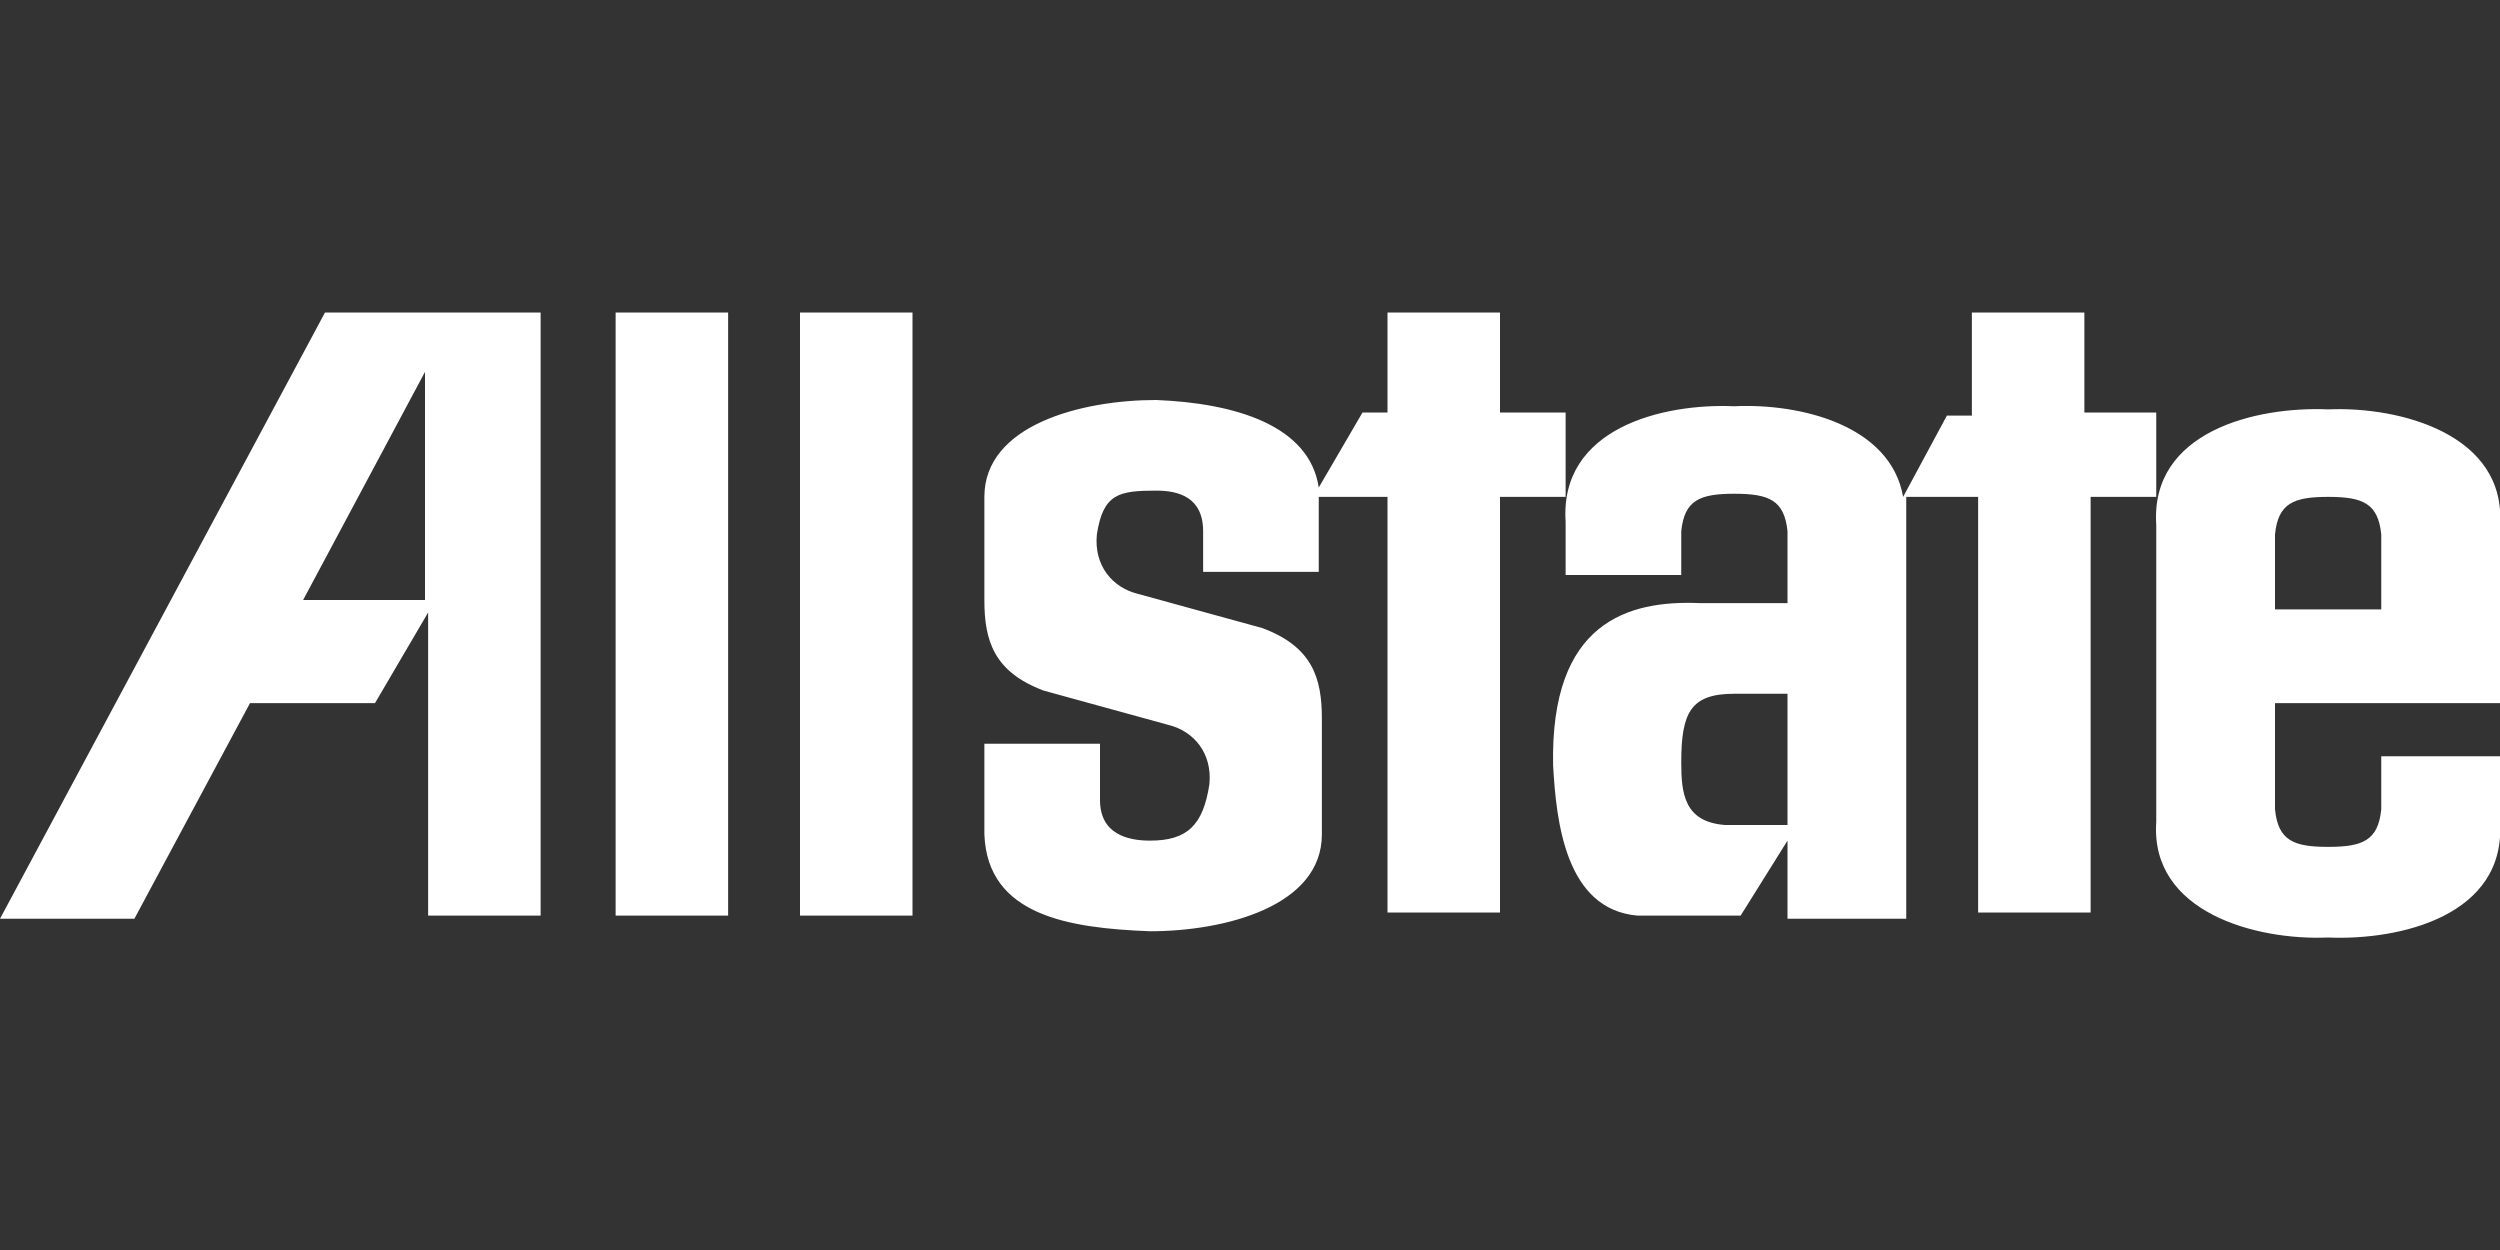 <?xml version="1.0" encoding="utf-8"?>
<!-- Generator: Adobe Illustrator 24.3.0, SVG Export Plug-In . SVG Version: 6.00 Build 0)  -->
<svg version="1.1" id="Layer_1" xmlns="http://www.w3.org/2000/svg" xmlns:xlink="http://www.w3.org/1999/xlink" x="0px" y="0px"
	 width="80px" height="40px" viewBox="0 0 80 40" enable-background="new 0 0 80 40" xml:space="preserve">
<rect x="0" y="0" width="80" height="40" fill="#333333" stroke="none"/>
<path fill-rule="evenodd" clip-rule="evenodd" fill="#FFFFFF" d="M19.7,10h3.6v19.3h-3.6v0V10z M80,26.3c0.2,3-3.2,3.8-5.5,3.7
	c-2.3,0.1-5.7-0.8-5.5-3.7v-9.5c-0.2-3,3.2-3.8,5.5-3.7c2.3-0.1,5.7,0.8,5.5,3.7v5.7h-7.2v3.4c0.1,1,0.6,1.2,1.7,1.2
	c1.1,0,1.6-0.2,1.7-1.2v-1.7H80V26.3z M72.8,19.5h3.4v-2.4c-0.1-1-0.6-1.2-1.7-1.2c-1.1,0-1.6,0.2-1.7,1.2V19.5z M10.4,10h6.9v19.3
	h-3.6v-9.7l-1.7,2.9h-4l-3.7,6.9H0L10.4,10z M13.6,11.9l-3.9,7.3h3.9V11.9z M50.1,13.2h-2.1V10h-3.6v3.2h-0.8l-1.4,2.4
	c-0.3-2-2.7-2.7-5.2-2.8c-2.4,0-5.5,0.8-5.5,3.1v3.3c0,1.3,0.3,2.3,1.9,2.9l4,1.1c0.8,0.2,1.4,0.9,1.3,1.9c-0.2,1.3-0.7,1.8-1.9,1.8
	c-0.7,0-1.6-0.2-1.6-1.3v-1.8h-3.7v2.9c0.1,2.6,2.7,3,5.3,3.1c2.4,0,5.5-0.8,5.5-3.1v-3.7c0-1.3-0.3-2.3-1.9-2.9l-4-1.1
	c-0.8-0.2-1.4-0.9-1.3-1.9c0.2-1.3,0.7-1.4,1.9-1.4c0.7,0,1.5,0.2,1.5,1.3v1.3h3.7v-2.4h2.2v13.3h3.6V15.9h2.1V13.2z M25.6,29.3
	L25.6,29.3l3.6,0V10h-3.6V29.3z M69,15.9h-2.1v13.3h-3.6V15.9H61c0,0.2,0,0.4,0,0.7v12.8h-3.8v-2.5l-1.5,2.4h-3.3
	c-2.3-0.2-2.6-3-2.7-4.8c-0.1-4.6,2.4-5.3,4.7-5.2h2.8V17c-0.1-1-0.6-1.2-1.7-1.2c-1.1,0-1.6,0.2-1.7,1.2v1.4h-3.7v-1.7
	c-0.2-3,3.1-3.8,5.4-3.7c2.1-0.1,5,0.6,5.4,2.9l1.4-2.6h0.8V10h3.6v3.2H69V15.9z M57.2,22.2h-1.7c-1.4,0-1.7,0.6-1.7,2.2
	c0,1,0.1,1.9,1.4,2h2V22.2z"/>
</svg>
